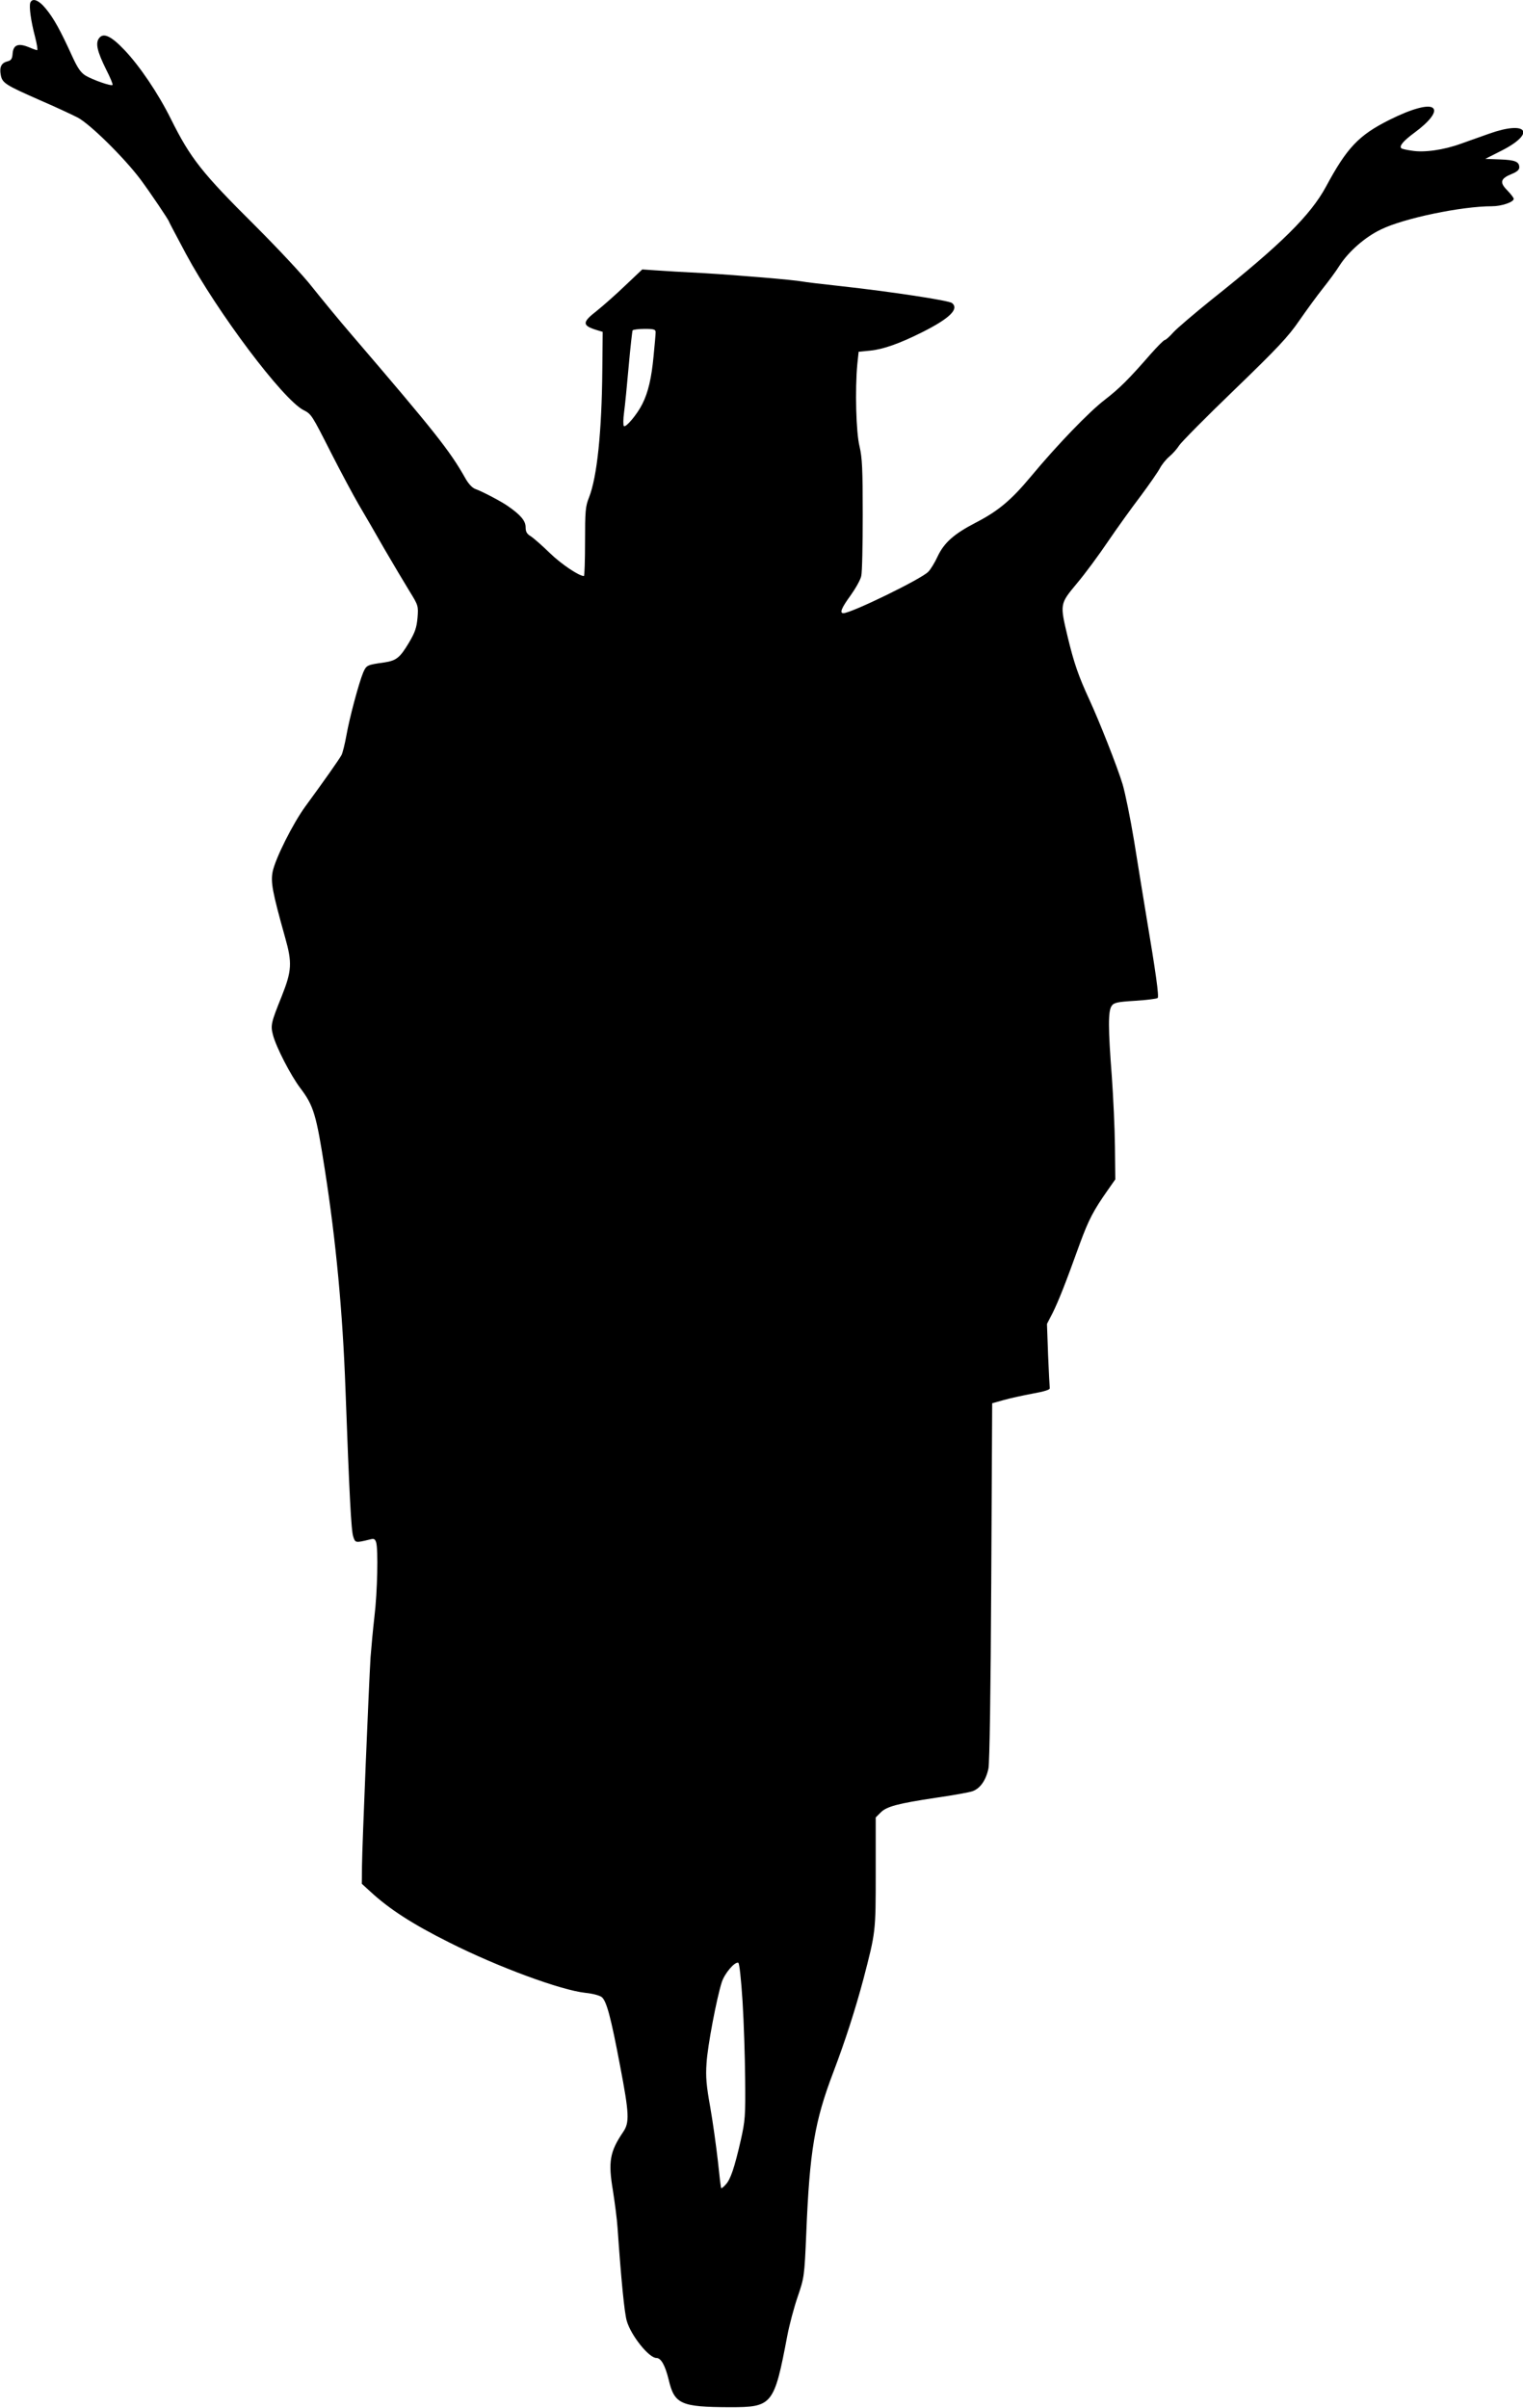 <?xml version="1.0" standalone="no"?>
<!DOCTYPE svg PUBLIC "-//W3C//DTD SVG 20010904//EN"
 "http://www.w3.org/TR/2001/REC-SVG-20010904/DTD/svg10.dtd">
<svg version="1.0" xmlns="http://www.w3.org/2000/svg"
 width="820pt" height="1296pt" viewBox="0 0 820 1296"
 preserveAspectRatio="xMidYMid meet">
<g transform="translate(0,1296) scale(0.1,-0.1)"
fill="#000000" stroke="none">
<path d="M163 12945 c-7 -21 3 -97 26 -184 10 -39 15 -71 11 -71 -4 0 -24 7
-45 16 -56 23 -83 13 -87 -33 -2 -30 -8 -38 -27 -43 -33 -8 -45 -30 -37 -73 8
-44 24 -54 215 -138 79 -34 169 -76 200 -92 67 -36 248 -214 337 -332 52 -70
154 -221 154 -228 0 -2 41 -79 91 -173 169 -314 521 -783 633 -841 43 -22 44
-24 150 -233 52 -102 118 -225 147 -275 29 -49 92 -157 139 -240 48 -82 109
-185 135 -227 47 -76 48 -79 43 -143 -5 -53 -13 -78 -47 -135 -48 -80 -67 -95
-131 -105 -94 -13 -97 -15 -114 -53 -23 -54 -74 -244 -91 -340 -8 -45 -20 -93
-26 -105 -12 -23 -99 -146 -195 -277 -67 -92 -161 -279 -176 -351 -11 -57 -2
-108 67 -354 39 -137 36 -180 -18 -316 -58 -144 -61 -157 -47 -210 17 -65 96
-218 147 -285 72 -95 86 -143 132 -439 60 -384 96 -767 111 -1180 21 -571 31
-765 42 -795 11 -34 12 -34 90 -15 21 6 27 3 33 -15 12 -37 7 -269 -9 -400 -8
-69 -17 -168 -21 -220 -9 -146 -45 -1013 -46 -1121 l-1 -97 47 -43 c102 -94
226 -174 424 -273 264 -133 602 -257 733 -271 40 -4 76 -14 88 -23 26 -22 49
-107 99 -372 49 -256 51 -303 16 -354 -72 -106 -81 -160 -55 -315 10 -64 22
-154 25 -201 19 -274 37 -461 50 -502 23 -78 119 -198 159 -198 25 0 47 -39
66 -116 31 -133 65 -148 330 -149 229 0 238 11 309 385 11 58 36 152 56 210
35 103 36 108 46 340 18 444 45 603 145 866 65 171 119 339 163 504 66 254 66
251 66 572 l0 297 26 26 c32 33 93 49 299 80 91 13 179 29 196 35 42 15 73 60
86 123 6 33 12 409 15 1008 l5 957 61 17 c34 10 105 25 157 35 62 11 94 21 92
29 -1 7 -5 87 -9 179 l-6 167 31 60 c32 65 69 158 146 372 48 130 73 178 151
289 l40 57 -2 176 c-1 97 -9 268 -17 380 -20 259 -20 350 -1 377 12 18 29 22
127 28 62 4 117 11 121 15 8 8 -10 137 -62 446 -16 99 -46 279 -65 400 -20
121 -48 258 -62 305 -30 98 -125 338 -179 455 -58 126 -82 195 -115 331 -44
185 -45 182 48 294 44 52 119 154 167 225 49 72 128 182 176 245 47 63 94 131
104 150 10 19 32 47 51 63 18 15 42 42 53 60 11 17 145 153 298 300 231 223
290 286 348 371 39 56 95 133 126 172 31 39 73 95 92 126 48 74 136 152 222
193 122 60 433 125 598 125 51 0 117 22 117 40 0 6 -16 26 -35 46 -42 42 -37
63 25 88 27 11 40 22 40 35 0 31 -22 40 -104 43 l-79 3 89 45 c186 95 136 163
-67 91 -46 -16 -116 -41 -155 -55 -91 -33 -196 -48 -262 -37 -29 4 -55 10 -57
13 -13 12 11 40 72 85 80 59 120 111 99 131 -22 22 -113 -2 -235 -63 -166 -83
-229 -150 -342 -360 -83 -153 -241 -310 -615 -607 -93 -75 -187 -155 -207
-177 -20 -23 -41 -41 -46 -41 -5 0 -40 -35 -77 -77 -116 -133 -166 -183 -245
-244 -84 -64 -256 -242 -399 -414 -106 -127 -175 -185 -297 -248 -116 -60
-169 -107 -204 -180 -15 -33 -38 -71 -51 -84 -35 -38 -415 -223 -457 -223 -22
0 -10 29 39 96 27 38 53 84 57 104 5 19 8 168 8 330 0 247 -3 307 -17 367 -19
75 -25 307 -12 444 l7 66 62 6 c70 7 158 38 278 98 150 75 202 126 163 158
-16 14 -334 62 -598 91 -101 11 -194 22 -208 25 -47 9 -346 34 -530 45 -102 5
-218 12 -259 15 l-73 5 -91 -86 c-50 -48 -119 -109 -154 -137 -80 -62 -80 -79
2 -104 l30 -9 -2 -204 c-3 -334 -28 -577 -72 -688 -19 -47 -21 -74 -21 -237 0
-102 -3 -185 -6 -185 -27 0 -122 64 -184 124 -41 40 -87 80 -102 90 -21 12
-28 24 -28 49 0 34 -27 66 -95 113 -35 25 -138 79 -177 93 -16 6 -37 29 -53
58 -83 147 -161 246 -613 773 -69 80 -163 195 -211 255 -47 61 -186 209 -307
330 -287 285 -348 362 -454 575 -68 137 -168 285 -250 371 -72 76 -114 95
-137 63 -20 -27 -9 -72 38 -167 22 -43 38 -81 35 -84 -7 -8 -106 27 -145 50
-26 16 -43 40 -73 106 -62 136 -98 202 -141 254 -39 48 -73 60 -84 32z m3367
-1773 c0 -10 -5 -68 -11 -128 -11 -118 -29 -196 -61 -259 -28 -56 -89 -128
-99 -118 -4 4 -4 37 1 73 5 36 16 148 25 250 9 101 19 188 21 192 3 4 32 8 65
8 50 0 59 -3 59 -18z m468 -8983 c7 -112 13 -301 14 -419 2 -200 0 -223 -24
-330 -34 -148 -55 -210 -81 -237 -11 -13 -22 -21 -24 -19 -2 1 -10 68 -18 147
-9 79 -27 209 -41 289 -21 116 -25 163 -20 235 5 92 55 353 82 437 15 47 69
111 89 105 6 -2 15 -86 23 -208z"/>
</g>
</svg>
